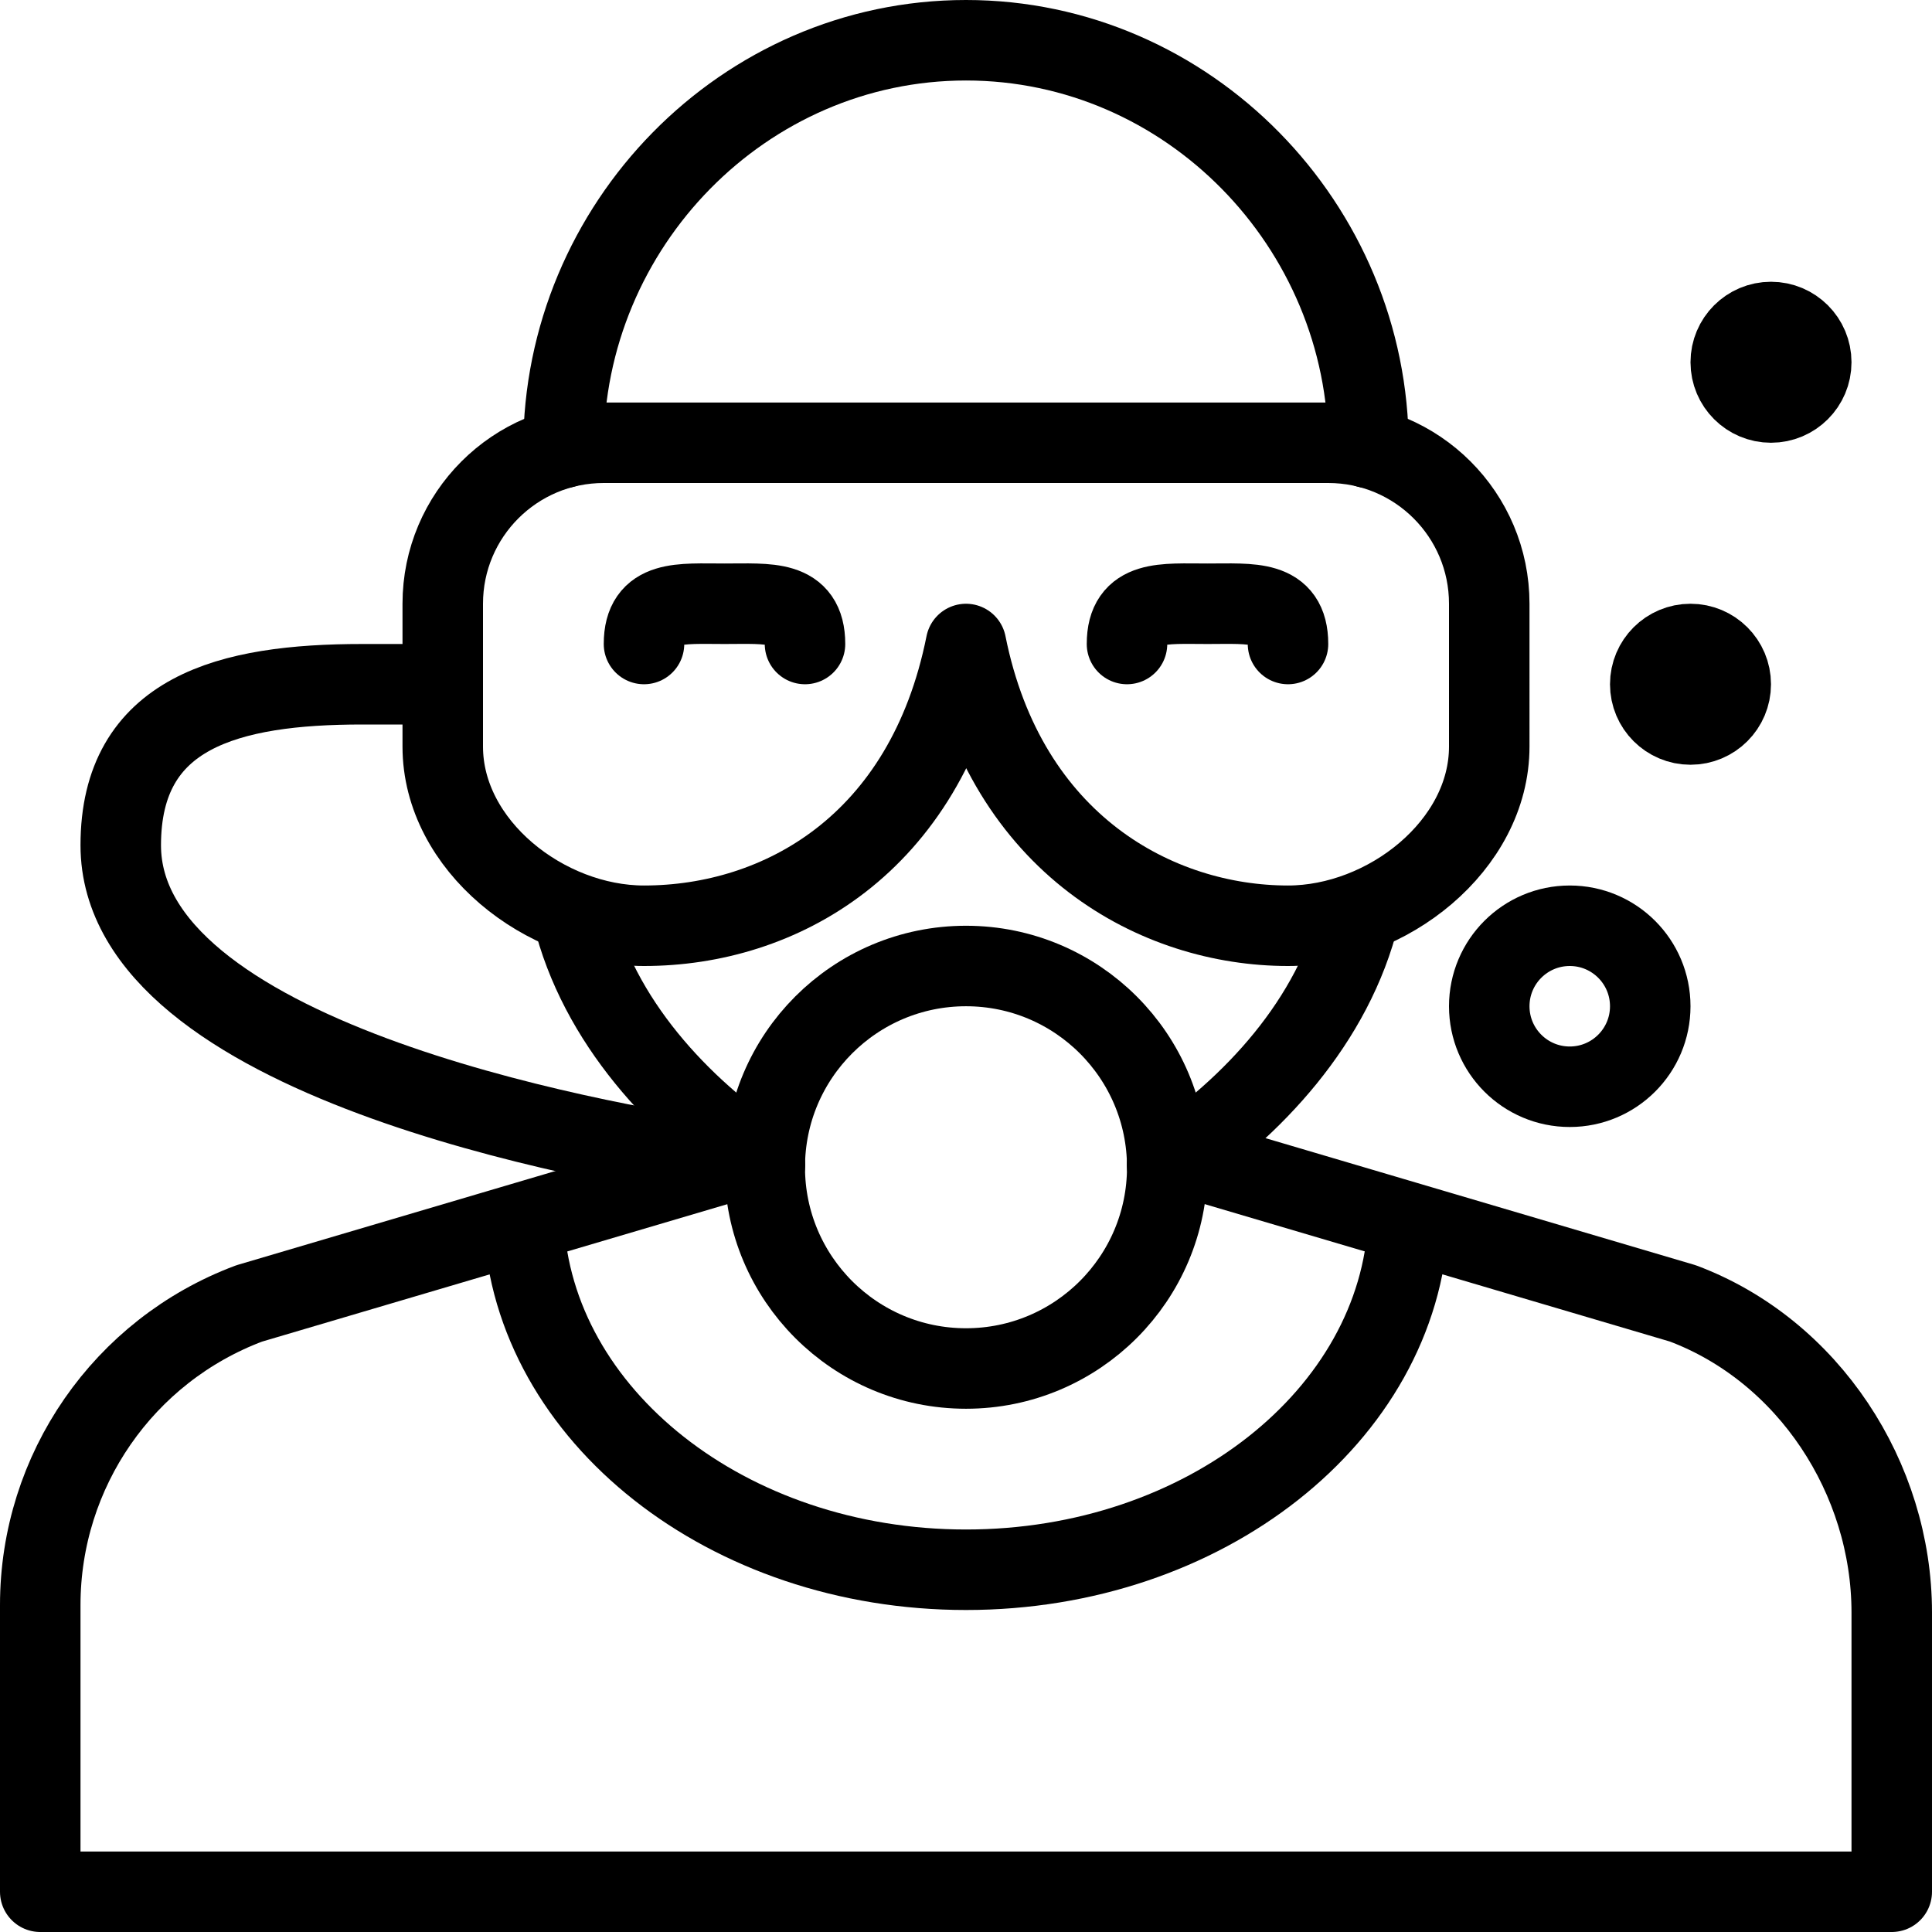 <?xml version="1.0" encoding="utf-8"?>
<!-- Generator: Adobe Illustrator 16.0.3, SVG Export Plug-In . SVG Version: 6.00 Build 0)  -->
<!DOCTYPE svg PUBLIC "-//W3C//DTD SVG 1.1//EN" "http://www.w3.org/Graphics/SVG/1.1/DTD/svg11.dtd">
<svg version="1.1" xmlns="http://www.w3.org/2000/svg" xmlns:xlink="http://www.w3.org/1999/xlink" x="0px" y="0px" width="24px"
	 height="24px" viewBox="0 0 24 24" enable-background="new 0 0 24 24" xml:space="preserve">
<g id="Outline_Icons_1_">
	<g id="Outline_Icons">
	</g>
	<g id="New_icons_1_">
		<g>
			<path fill="none" stroke="#000000" stroke-linecap="round" stroke-linejoin="round" stroke-miterlimit="10" d="M8,8
				c0-0.553,0.448-0.5,1-0.5c0.553,0,1-0.053,1,0.5"/>
			<path fill="none" stroke="#000000" stroke-linecap="round" stroke-linejoin="round" stroke-miterlimit="10" d="M14,8
				c0-0.553,0.448-0.5,1-0.5c0.553,0,1-0.053,1,0.5"/>
			<path fill="none" stroke="#000000" stroke-linecap="round" stroke-linejoin="round" stroke-miterlimit="10" d="M9.317,14.354
				l-6.222,1.838C1.534,16.777,0.5,18.27,0.5,19.938V23.5h23v-3.469c0-1.668-1.034-3.254-2.596-3.84l-6.222-1.838"/>
			<path fill="none" stroke="#000000" stroke-linecap="round" stroke-linejoin="round" stroke-miterlimit="10" d="M17,5.564
				C17,2.803,14.761,0.5,12,0.5S7,2.802,7,5.563"/>
			<path fill="none" stroke="#000000" stroke-linejoin="round" stroke-miterlimit="10" d="M12,5.5H7.5c-1.104,0-2,0.895-2,2v1.774
				C5.5,10.504,6.771,11.5,8,11.5c1.684,0,3.5-1,4-3.5c0.5,2.5,2.379,3.5,4,3.5c1.229,0,2.5-0.996,2.5-2.226V7.5
				c0-1.105-0.896-2-2-2H12z"/>
			
				<circle fill="none" stroke="#000000" stroke-linecap="round" stroke-linejoin="round" stroke-miterlimit="10" cx="12" cy="14.5" r="2.5"/>
			<path fill="none" stroke="#000000" stroke-linecap="round" stroke-linejoin="round" stroke-miterlimit="10" d="M7.11,11.352
				c0.326,1.336,1.328,2.404,2.393,3.117"/>
			<path fill="none" stroke="#000000" stroke-linecap="round" stroke-linejoin="round" stroke-miterlimit="10" d="M14.497,14.469
				c1.064-0.713,2.067-1.781,2.393-3.117"/>
			<path fill="none" stroke="#000000" stroke-linejoin="round" stroke-miterlimit="10" d="M17.495,15.185
				C17.377,17.583,14.962,19.5,12,19.5s-5.377-1.917-5.495-4.315"/>
			<path fill="none" stroke="#000000" stroke-linecap="round" stroke-linejoin="round" stroke-miterlimit="10" d="M9.035,14.438
				C7.328,14.188,1.5,13.142,1.5,10.5c0-1.657,1.343-2,3-2h1"/>
			
				<circle fill="none" stroke="#000000" stroke-linecap="round" stroke-linejoin="round" stroke-miterlimit="10" cx="19.5" cy="12.5" r="1"/>
			
				<circle fill="none" stroke="#000000" stroke-linecap="round" stroke-linejoin="round" stroke-miterlimit="10" cx="21" cy="8.5" r="0.5"/>
			
				<circle fill="none" stroke="#000000" stroke-linecap="round" stroke-linejoin="round" stroke-miterlimit="10" cx="22" cy="4.5" r="0.5"/>
		</g>
	</g>
</g>
<g id="Invisible_Shape">
	<rect fill="none" width="24" height="24"/>
</g>
</svg>
